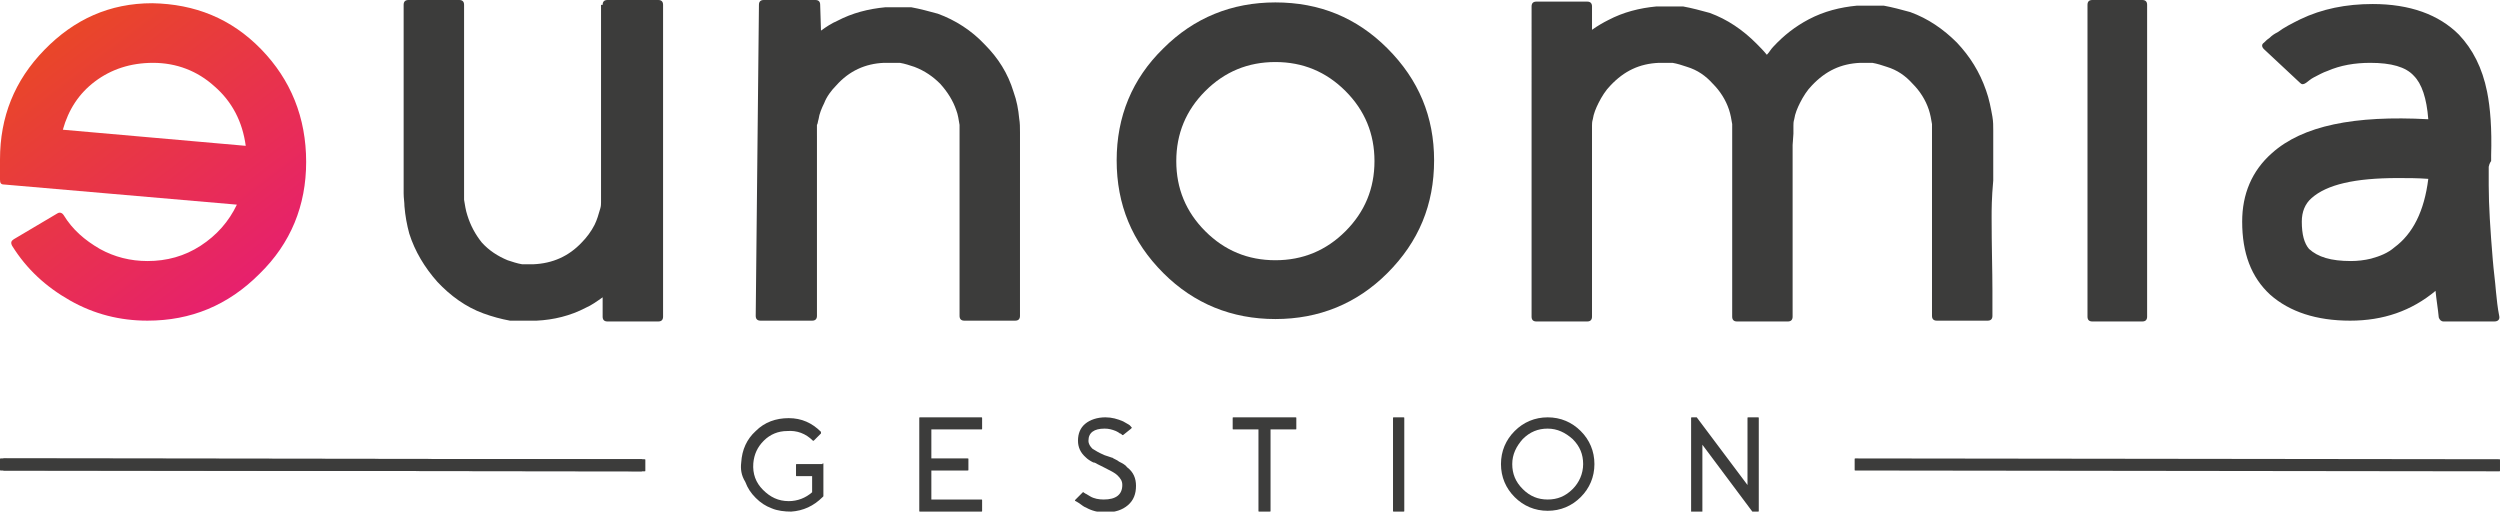 <?xml version="1.0" encoding="utf-8"?>
<!-- Generator: Adobe Illustrator 22.1.0, SVG Export Plug-In . SVG Version: 6.00 Build 0)  -->
<svg version="1.1" id="Calque_1" xmlns="http://www.w3.org/2000/svg" xmlns:xlink="http://www.w3.org/1999/xlink" x="0px" y="0px"
	 viewBox="0 0 310.3 63.5" style="enable-background:new 0 0 310.3 63.5;" xml:space="preserve">
<style type="text/css">
	.st0{fill:url(#SVGID_1_);}
	.st1{fill:#3C3C3B;}
</style>
<g id="LOGO">
	<linearGradient id="SVGID_1_" gradientUnits="userSpaceOnUse" x1="32.36" y1="38.38" x2="2.36" y2="-0.953">
		<stop  offset="0" style="stop-color:#E71D73"/>
		<stop  offset="1" style="stop-color:#E94E1B"/>
	</linearGradient>
	<path class="st0" d="M32.4,6.1c3.7,3.8,5.6,8.5,5.6,14c0,5.4-1.9,10.1-5.8,13.9c-3.9,3.9-8.5,5.8-13.9,5.8c-3.4,0-6.6-0.8-9.6-2.5
		c-3-1.7-5.4-3.9-7.2-6.8c-0.2-0.4-0.1-0.6,0.2-0.8l5.4-3.2c0.3-0.2,0.6-0.1,0.8,0.2c1.1,1.8,2.6,3.1,4.5,4.2c1.8,1,3.8,1.5,5.9,1.5
		c2.4,0,4.6-0.6,6.6-1.9c2-1.3,3.5-3,4.5-5.1L0.5,22.9c-0.4,0-0.5-0.2-0.5-0.6l0-2.5c0-5.3,1.8-9.8,5.5-13.6
		c3.7-3.8,8.1-5.8,13.4-5.8C24.2,0.5,28.7,2.3,32.4,6.1z M30.5,18.1c-0.4-3-1.7-5.5-3.9-7.4c-2.1-1.9-4.7-2.9-7.6-2.9
		c-2.8,0-5.2,0.8-7.2,2.3c-2,1.5-3.3,3.5-4,6L30.5,18.1z"/>
	<path class="st1" d="M74.8,0.6C74.8,0.2,75,0,75.4,0h6.3c0.4,0,0.6,0.2,0.6,0.6v38.7c0,0.4-0.2,0.6-0.6,0.6h-6.3
		c-0.4,0-0.6-0.2-0.6-0.6v-2.4c-0.7,0.5-1.4,1-2.1,1.3c-1.9,1-4,1.5-6.1,1.6l-0.4,0H66h-0.1h-0.2H65l-0.5,0l-0.4,0l-0.4,0l-0.4,0
		c-1.1-0.2-2.2-0.5-3.3-0.9c-2.2-0.8-4.1-2.2-5.7-3.9c-1.6-1.8-2.8-3.8-3.5-6c-0.3-1.1-0.5-2.2-0.6-3.4c0-0.5-0.1-1-0.1-1.6v-0.7
		v-0.6c0-1.3,0-2.9,0-4.9v-1.2l0-1.1c0-0.8,0-1.5,0-2.1c0-3.7,0-6.7,0-9.2V0.6c0-0.4,0.2-0.6,0.6-0.6h6.3c0.4,0,0.6,0.2,0.6,0.6
		l0,3.3c0,2.4,0,5.5,0,9.2c0,1,0,2.5,0,4.4l0,1.2v1.2c0,0.9,0,1.8,0,2.5v0.7v0.6c0,0.5,0,0.8,0,1.1c0.1,0.6,0.2,1.3,0.4,1.9
		c0.4,1.3,1,2.4,1.8,3.4c0.9,1,2,1.7,3.2,2.2c0.6,0.2,1.2,0.4,1.8,0.5l0.3,0l0.2,0h0.4l0.6,0H66h0.2c2.4-0.1,4.4-1,6-2.7
		c0.6-0.6,1.2-1.4,1.6-2.2c0.3-0.6,0.5-1.3,0.7-2c0.1-0.3,0.1-0.6,0.1-0.8l0-0.1V25v-0.2l0-0.7l0-0.5V0.6z"/>
	<path class="st1" d="M126.6,27c0,3.6,0,6.6,0,9.1l0,3.1c0,0.4-0.2,0.6-0.6,0.6h-6.3c-0.4,0-0.6-0.2-0.6-0.6l0-3.1
		c0-2.4,0-5.4,0-9.1c0-1,0-2.4,0-4.4v-1.2v-1.2c0-0.9,0-1.7,0-2.5v-1.3l0-0.9c-0.1-0.6-0.2-1.3-0.4-1.8c-0.4-1.2-1.1-2.3-2-3.3
		c-0.9-0.9-1.9-1.6-3.2-2.1c-0.6-0.2-1.2-0.4-1.8-0.5l-0.3,0c-0.1,0-0.1,0-0.2,0h-0.1h-0.1c-0.1,0-0.1,0-0.3,0l-0.3,0h-0.1h-0.1
		h-0.3l-0.2,0c-2.3,0.1-4.3,1-5.9,2.8c-0.6,0.6-1.2,1.4-1.5,2.2c-0.3,0.6-0.6,1.3-0.7,2c-0.1,0.3-0.1,0.6-0.2,0.7v0.2v0.1l0,0.2
		c0,0.3,0,0.5,0,0.6V17v22.2c0,0.4-0.2,0.6-0.6,0.6h-6.4c-0.4,0-0.6-0.2-0.6-0.6L94.2,0.6c0-0.4,0.2-0.6,0.6-0.6h6.4
		c0.4,0,0.6,0.2,0.6,0.6l0.1,3.2c0.7-0.5,1.3-0.9,2-1.2c1.9-1,3.9-1.5,6-1.7l0.4,0h0.4h0.2h0.2h0.1h0.3c0.1,0,0.2,0,0.4,0l0.2,0h0.2
		c0.1,0,0.3,0,0.4,0l0.4,0c1.1,0.2,2.2,0.5,3.3,0.8c2.2,0.8,4.2,2.1,5.8,3.8c1.7,1.7,2.9,3.6,3.6,5.9c0.4,1.1,0.6,2.2,0.7,3.3
		c0.1,0.6,0.1,1.1,0.1,1.7v1.3c0,0.8,0,1.6,0,2.5v1.2l0,1.2C126.6,24.5,126.6,26,126.6,27z"/>
	<path class="st1" d="M158.3,0.3c5.5,0,10.1,1.9,13.9,5.7c3.9,3.9,5.8,8.5,5.8,13.9c0,5.5-1.9,10.1-5.8,14
		c-3.8,3.8-8.5,5.7-13.9,5.7c-5.4,0-10.1-1.9-13.9-5.7c-3.9-3.9-5.8-8.5-5.8-14c0-5.4,1.9-10.1,5.8-13.9
		C148.2,2.2,152.9,0.3,158.3,0.3z M158.3,32.3c3.4,0,6.3-1.2,8.7-3.6c2.4-2.4,3.6-5.3,3.6-8.7c0-3.4-1.2-6.3-3.6-8.7
		c-2.4-2.4-5.3-3.6-8.7-3.6c-3.4,0-6.3,1.2-8.7,3.6c-2.4,2.4-3.6,5.3-3.6,8.7c0,3.4,1.2,6.3,3.6,8.7C152,31.1,154.9,32.3,158.3,32.3
		z"/>
	<path class="st1" d="M247.2,27c0,3.6,0.1,6.6,0.1,9.1v3.1c0,0.4-0.2,0.6-0.6,0.6h-6.3c-0.4,0-0.6-0.2-0.6-0.6V36l0-9.1
		c0-0.9,0-2.4,0-4.4v-1.2v-1.2c0-0.9,0-1.7,0-2.5v-1.3l0-0.9c-0.1-0.6-0.2-1.2-0.4-1.8c-0.4-1.2-1.1-2.3-2-3.2
		c-0.9-1-1.9-1.7-3.2-2.1c-0.6-0.2-1.2-0.4-1.8-0.5l-0.2,0c-0.1,0-0.2,0-0.2,0H232H232c-0.1,0-0.2,0-0.3,0l-0.3,0h0h-0.1l-0.2,0
		h-0.2c-2.4,0.1-4.3,1-6,2.8c-0.6,0.6-1.1,1.4-1.5,2.2c-0.3,0.6-0.6,1.3-0.7,2c-0.1,0.3-0.1,0.6-0.1,0.8l0,0.1v0.1l0,0.2
		c0,0.3,0,0.5,0,0.6l-0.1,1.4c0,1.3,0,2.9,0,4.8v1.1v1.1c0,0.8,0,1.5,0,2.1c0,3.6,0,6.6,0,9.1v3.1c0,0.4-0.2,0.6-0.6,0.6h-6.3
		c-0.4,0-0.6-0.2-0.6-0.6V36c0-2.4,0-5.4,0-9.1c0-0.9,0-2.4,0-4.4v-1.2v-1.2c0-0.9,0-1.7,0-2.5v-1.3l0-0.9c-0.1-0.6-0.2-1.2-0.4-1.8
		c-0.4-1.2-1.1-2.3-2-3.2c-0.9-1-1.9-1.7-3.2-2.1c-0.6-0.2-1.2-0.4-1.8-0.5l-0.2,0c-0.1,0-0.2,0-0.2,0h-0.1h-0.1c-0.1,0-0.2,0-0.3,0
		l-0.3,0h0h-0.1l-0.4,0c-2.4,0.1-4.3,1-6,2.8c-0.6,0.6-1.1,1.4-1.5,2.2c-0.3,0.6-0.6,1.3-0.7,2c-0.1,0.3-0.1,0.6-0.1,0.8l0,0.1v0.1
		v0.2c0,0.3,0,0.5,0,0.6l0,0.5v22.2c0,0.4-0.2,0.6-0.6,0.6h-6.3c-0.4,0-0.6-0.2-0.6-0.6V0.8c0-0.4,0.2-0.6,0.6-0.6h6.3
		c0.4,0,0.6,0.2,0.6,0.6v2.9c0.7-0.5,1.4-0.9,2-1.2c1.9-1,3.9-1.5,6-1.7l0.8,0h0.2h0.2h0.1h0.4c0.1,0,0.2,0,0.3,0h0.3h0.2
		c0.1,0,0.3,0,0.4,0l0.4,0c1.1,0.2,2.2,0.5,3.3,0.8c2.2,0.8,4.1,2.1,5.8,3.8c0.4,0.4,0.9,0.9,1.3,1.4c0.3-0.3,0.5-0.7,0.8-1
		c1.3-1.4,2.7-2.5,4.4-3.4c1.9-1,3.9-1.5,6-1.7l0.8,0h0.2h0.2h0.1h0.4c0.1,0,0.2,0,0.3,0h0.2h0.3c0.1,0,0.3,0,0.4,0l0.4,0
		c1.1,0.2,2.2,0.5,3.3,0.8c2.2,0.8,4.1,2.1,5.8,3.8c1.6,1.7,2.8,3.6,3.6,5.9c0.4,1.1,0.6,2.2,0.8,3.3c0.1,0.6,0.1,1.1,0.1,1.7v1.3
		c0,0.8,0,1.6,0,2.5v1.2v1.2C247.2,24.6,247.2,26,247.2,27z"/>
	<path class="st1" d="M265.9,0c0.4,0,0.6,0.2,0.6,0.6v38.7c0,0.4-0.2,0.6-0.6,0.6h-6.2c-0.4,0-0.6-0.2-0.6-0.6V0.6
		c0-0.4,0.2-0.6,0.6-0.6H265.9z"/>
	<path class="st1" d="M308.9,20.7c0,1,0,1.8,0,2.3c0,2.5,0.2,5.6,0.5,9.2c0.1,1.3,0.3,2.7,0.4,4c0.1,1,0.2,2,0.4,3
		c0.1,0.4-0.1,0.7-0.6,0.7h-6.3c-0.3,0-0.5-0.2-0.6-0.5c-0.1-1.1-0.3-2.2-0.4-3.3c-3,2.5-6.5,3.7-10.6,3.7c-4.2,0-7.5-1.1-9.9-3.2
		c-2.4-2.2-3.5-5.2-3.5-9.1c0-3.4,1.2-6.3,3.7-8.5c3.8-3.4,10.2-4.7,19.4-4.2c-0.2-2.6-0.8-4.4-1.8-5.4c-1-1.1-2.8-1.6-5.4-1.6
		c-1.9,0-3.7,0.3-5.3,1c-0.6,0.2-1.1,0.5-1.7,0.8c-0.4,0.2-0.7,0.5-1,0.7c-0.3,0.2-0.5,0.2-0.7,0L281,6.1c-0.3-0.3-0.3-0.6,0-0.8
		c0.2-0.2,0.4-0.4,0.7-0.6c0.3-0.3,0.6-0.5,1-0.7c0.8-0.6,1.8-1.1,2.8-1.6c2.7-1.3,5.7-1.9,9-1.9c4.6,0,8.2,1.3,10.7,3.8
		c1.7,1.8,2.9,4.1,3.5,7.1c0.4,2,0.6,4.6,0.5,7.9c0,0.5,0,0.7,0,0.7S309,20.2,308.9,20.7z M291.8,32.4c0.8,0,1.7-0.1,2.5-0.3
		c1.1-0.3,2.1-0.7,2.9-1.4c2.3-1.7,3.7-4.5,4.2-8.5c-1.3-0.1-2.6-0.1-3.8-0.1c-5.3,0-8.8,0.8-10.7,2.5c-0.8,0.7-1.2,1.7-1.2,2.9
		c0,1.6,0.3,2.7,0.9,3.4C287.7,31.9,289.3,32.4,291.8,32.4z"/>
	<path class="st1" d="M0,57c0-0.1,0-0.1,0.1-0.1L79.6,57c0.1,0,0.1,0,0.1,0.1v1.3c0,0.1,0,0.1-0.1,0.1L0.1,58.4
		c-0.1,0-0.1,0-0.1-0.1V57z"/>
	<path class="st1" d="M0.4,57c0-0.1,0-0.1,0.1-0.1L80,57c0.1,0,0.1,0,0.1,0.1v1.3c0,0.1,0,0.1-0.1,0.1L0.5,58.4
		c-0.1,0-0.1,0-0.1-0.1V57z"/>
	<path class="st1" d="M230.2,57c0-0.1,0-0.1,0.1-0.1l79.9,0.1c0.1,0,0.1,0,0.1,0.1v1.3c0,0.1,0,0.1-0.1,0.1l-79.9-0.1
		c-0.1,0-0.1,0-0.1-0.1V57z"/>
	<path class="st1" d="M102.1,57.5c0.1,0,0.1,0,0.1,0.1v3.9c0,0,0,0.1,0,0.1l-0.1,0.1c-1.1,1.1-2.4,1.7-3.9,1.8
		c-0.8,0-1.7-0.1-2.4-0.4c-0.8-0.3-1.4-0.7-2-1.3c-0.6-0.6-1-1.2-1.3-2C92,59,91.9,58.2,92,57.4c0.1-1.6,0.7-2.9,1.8-3.9
		c1.1-1.1,2.5-1.6,4.1-1.6c1.6,0,2.9,0.6,4,1.7c0,0,0,0.1,0,0.2l-0.9,0.9c0,0-0.1,0-0.1,0c-0.9-0.9-2-1.3-3.2-1.2
		c-1.1,0-2.1,0.4-2.9,1.2c-0.8,0.8-1.2,1.7-1.3,2.8c-0.1,1.3,0.3,2.4,1.2,3.3c0.9,0.9,1.9,1.4,3.2,1.4c1.1,0,2.1-0.4,2.9-1.1v-2
		h-1.9c-0.1,0-0.1,0-0.1-0.1v-1.3c0-0.1,0-0.1,0.1-0.1H102.1z"/>
	<path class="st1" d="M121.8,51.8c0.1,0,0.1,0,0.1,0.1v1.3c0,0.1,0,0.1-0.1,0.1h-6.2v3.6h4.5c0.1,0,0.1,0,0.1,0.1v1.3
		c0,0.1,0,0.1-0.1,0.1h-4.5V62h6.2c0.1,0,0.1,0,0.1,0.1v1.3c0,0.1,0,0.1-0.1,0.1h-7.6c-0.1,0-0.1,0-0.1-0.1V51.9
		c0-0.1,0-0.1,0.1-0.1H121.8z"/>
	<path class="st1" d="M138,56.8c0.1,0,0.2,0.1,0.2,0.1l0.2,0.1c0.2,0.1,0.4,0.2,0.5,0.3c0.4,0.2,0.8,0.4,1,0.7
		c0.8,0.6,1.1,1.4,1.1,2.3c0,1-0.3,1.8-1,2.4c-0.7,0.6-1.6,0.9-2.8,0.9c-0.9,0-1.7-0.2-2.4-0.6c-0.3-0.1-0.5-0.3-0.8-0.5
		c-0.1-0.1-0.2-0.1-0.3-0.2c-0.1,0-0.1-0.1-0.2-0.1c-0.1,0-0.1-0.1,0-0.2l0.9-0.9c0,0,0.1,0,0.1,0c0,0,0.1,0.1,0.1,0.1
		c0.1,0,0.1,0.1,0.2,0.1c0.2,0.1,0.3,0.2,0.5,0.3c0.5,0.3,1.1,0.4,1.7,0.4c1.5,0,2.3-0.6,2.3-1.8c0-0.5-0.2-0.8-0.6-1.2
		c-0.3-0.3-0.9-0.6-1.7-1l0,0l-0.4-0.2l-0.2-0.1l-0.2-0.1c-0.2-0.1-0.3-0.2-0.5-0.2c-0.4-0.2-0.7-0.4-0.9-0.6c-0.7-0.6-1-1.3-1-2.1
		c0-0.9,0.3-1.6,0.9-2.1c0.6-0.5,1.5-0.8,2.5-0.8c0.8,0,1.5,0.2,2.2,0.5c0.2,0.1,0.5,0.3,0.7,0.4c0.1,0.1,0.2,0.1,0.2,0.2
		c0.1,0,0.1,0.1,0.1,0.1c0.1,0,0.1,0.1,0,0.2l-0.5,0.4l-0.5,0.4c0,0-0.1,0-0.1,0c0,0-0.1-0.1-0.1-0.1c0,0-0.1-0.1-0.2-0.1
		c-0.1-0.1-0.3-0.2-0.5-0.3c-0.5-0.2-0.9-0.3-1.4-0.3c-1.3,0-2,0.5-2,1.5c0,0.4,0.2,0.7,0.5,1c0.3,0.2,0.8,0.5,1.5,0.8l0,0L138,56.8
		z"/>
	<path class="st1" d="M160.8,51.8c0.1,0,0.1,0,0.1,0.1v1.3c0,0.1,0,0.1-0.1,0.1h-3.1v10.1c0,0.1,0,0.1-0.1,0.1h-1.3
		c-0.1,0-0.1,0-0.1-0.1V53.3h-3.1c-0.1,0-0.1,0-0.1-0.1v-1.3c0-0.1,0-0.1,0.1-0.1H160.8z"/>
	<path class="st1" d="M174.2,51.8c0.1,0,0.1,0,0.1,0.1v11.5c0,0.1,0,0.1-0.1,0.1H173c-0.1,0-0.1,0-0.1-0.1V51.9c0-0.1,0-0.1,0.1-0.1
		H174.2z"/>
	<path class="st1" d="M192.1,51.8c1.6,0,3,0.6,4.1,1.7c1.1,1.1,1.7,2.5,1.7,4.1c0,1.6-0.6,3-1.7,4.1c-1.1,1.1-2.5,1.7-4.1,1.7
		s-3-0.6-4.1-1.7c-1.1-1.1-1.7-2.5-1.7-4.1c0-1.6,0.6-3,1.7-4.1C189.1,52.4,190.5,51.8,192.1,51.8z M192.1,62c1.2,0,2.2-0.4,3.1-1.3
		c0.8-0.8,1.3-1.9,1.3-3.1c0-1.2-0.4-2.2-1.3-3.1c-0.9-0.8-1.9-1.3-3.1-1.3c-1.2,0-2.2,0.4-3.1,1.3c-0.8,0.9-1.3,1.9-1.3,3.1
		c0,1.2,0.4,2.2,1.3,3.1S190.9,62,192.1,62z"/>
	<path class="st1" d="M218.2,51.8c0.1,0,0.1,0,0.1,0.1v11.5c0,0.1,0,0.1-0.1,0.1h-0.6c0,0-0.1,0-0.1,0l-6.2-8.3v8.3
		c0,0.1,0,0.1-0.1,0.1H210c-0.1,0-0.1,0-0.1-0.1V51.9c0-0.1,0-0.1,0.1-0.1h0.5c0,0,0.1,0,0.1,0l6.3,8.4v-8.3c0-0.1,0-0.1,0.1-0.1
		H218.2z"/>
</g>
</svg>

